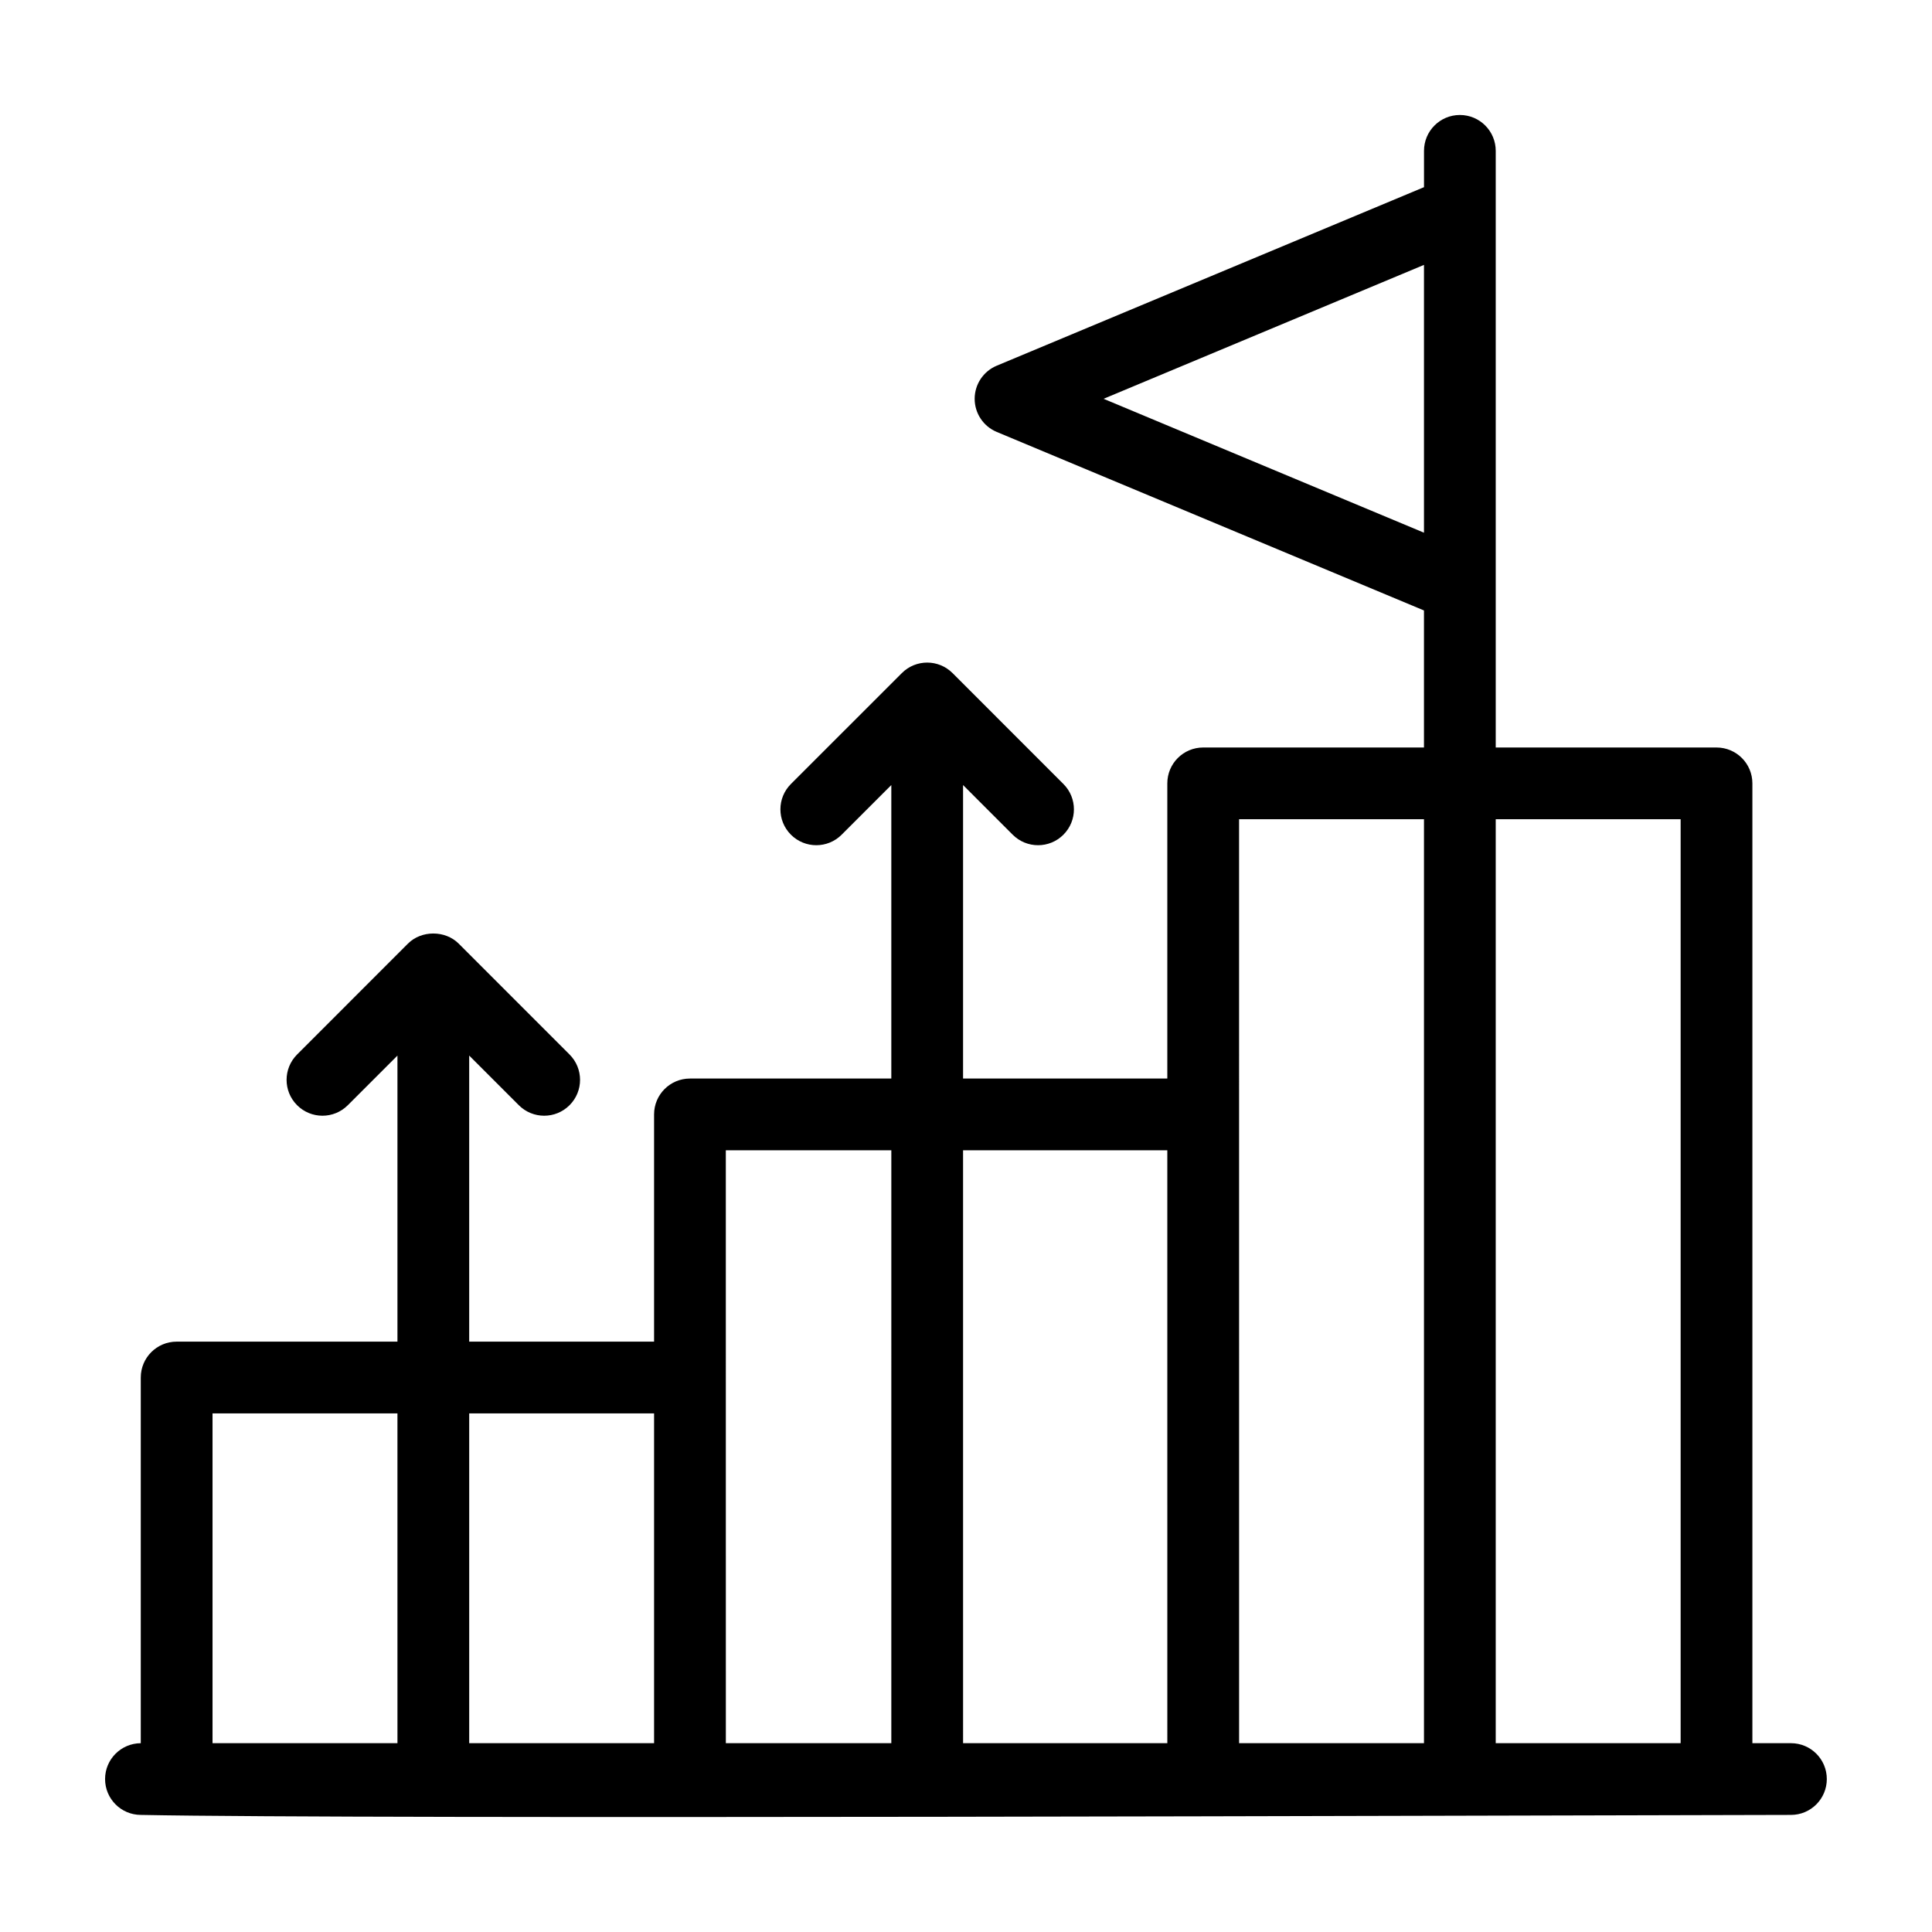 <?xml version="1.0" encoding="UTF-8"?>
<!-- Uploaded to: ICON Repo, www.svgrepo.com, Generator: ICON Repo Mixer Tools -->
<svg fill="#000000" width="800px" height="800px" version="1.1" viewBox="144 144 512 512" xmlns="http://www.w3.org/2000/svg">
 <path d="m618.63 605.96h-10.23v-254.36c0-5.25-4.25-9.504-9.504-9.504h-58.512v-158.12c0-5.25-4.25-9.504-9.504-9.504-5.254 0-9.504 4.258-9.504 9.504v9.625l-113.24 47.316c-3.535 1.48-5.84 4.938-5.84 8.773 0 3.832 2.301 7.293 5.84 8.773l113.23 47.316v36.316h-58.512c-5.254 0-9.504 4.258-9.504 9.504v78.227h-54.129v-77.777l13.152 13.156c3.715 3.715 9.73 3.715 13.441 0 3.715-3.707 3.715-9.73 0-13.441l-29.379-29.387c-3.715-3.715-9.73-3.711-13.441 0l-29.391 29.387c-3.715 3.707-3.715 9.73 0 13.441 3.715 3.715 9.73 3.715 13.441 0l13.164-13.16v77.781h-53.367c-5.254 0-9.504 4.258-9.504 9.504v60.215h-48.996v-75.805l13.152 13.152c3.715 3.715 9.73 3.715 13.441 0 3.715-3.707 3.715-9.73 0-13.441l-29.379-29.387c-3.566-3.566-9.879-3.566-13.441 0l-29.379 29.387c-3.715 3.715-3.715 9.734 0 13.441 3.715 3.715 9.73 3.715 13.441 0l13.152-13.152v75.805l-58.516 0.004c-5.254 0-9.504 4.258-9.504 9.504v96.914c-5.234 0.031-9.461 4.266-9.461 9.5 0 5.25 4.25 9.504 9.504 9.504 60.551 1.191 358.48 0.137 437.27 0 5.254 0 9.504-4.258 9.504-9.504 0.004-5.25-4.25-9.504-9.504-9.504zm-369.3 0h-49.008v-87.398h49.004zm68.008 0h-48.996v-87.398h48.996zm62.871 0h-43.852c0-16.141 0.004 58.199-0.008-157.12h43.863zm73.145 0h-54.129l-0.004-157.12h54.129zm68.016 0h-48.996c0-25.055 0.004 90.695-0.008-244.86h49.004zm0-320.79-84.91-35.484 84.91-35.488zm68.016 320.79h-49.004v-244.86h49.004z"/>
</svg>